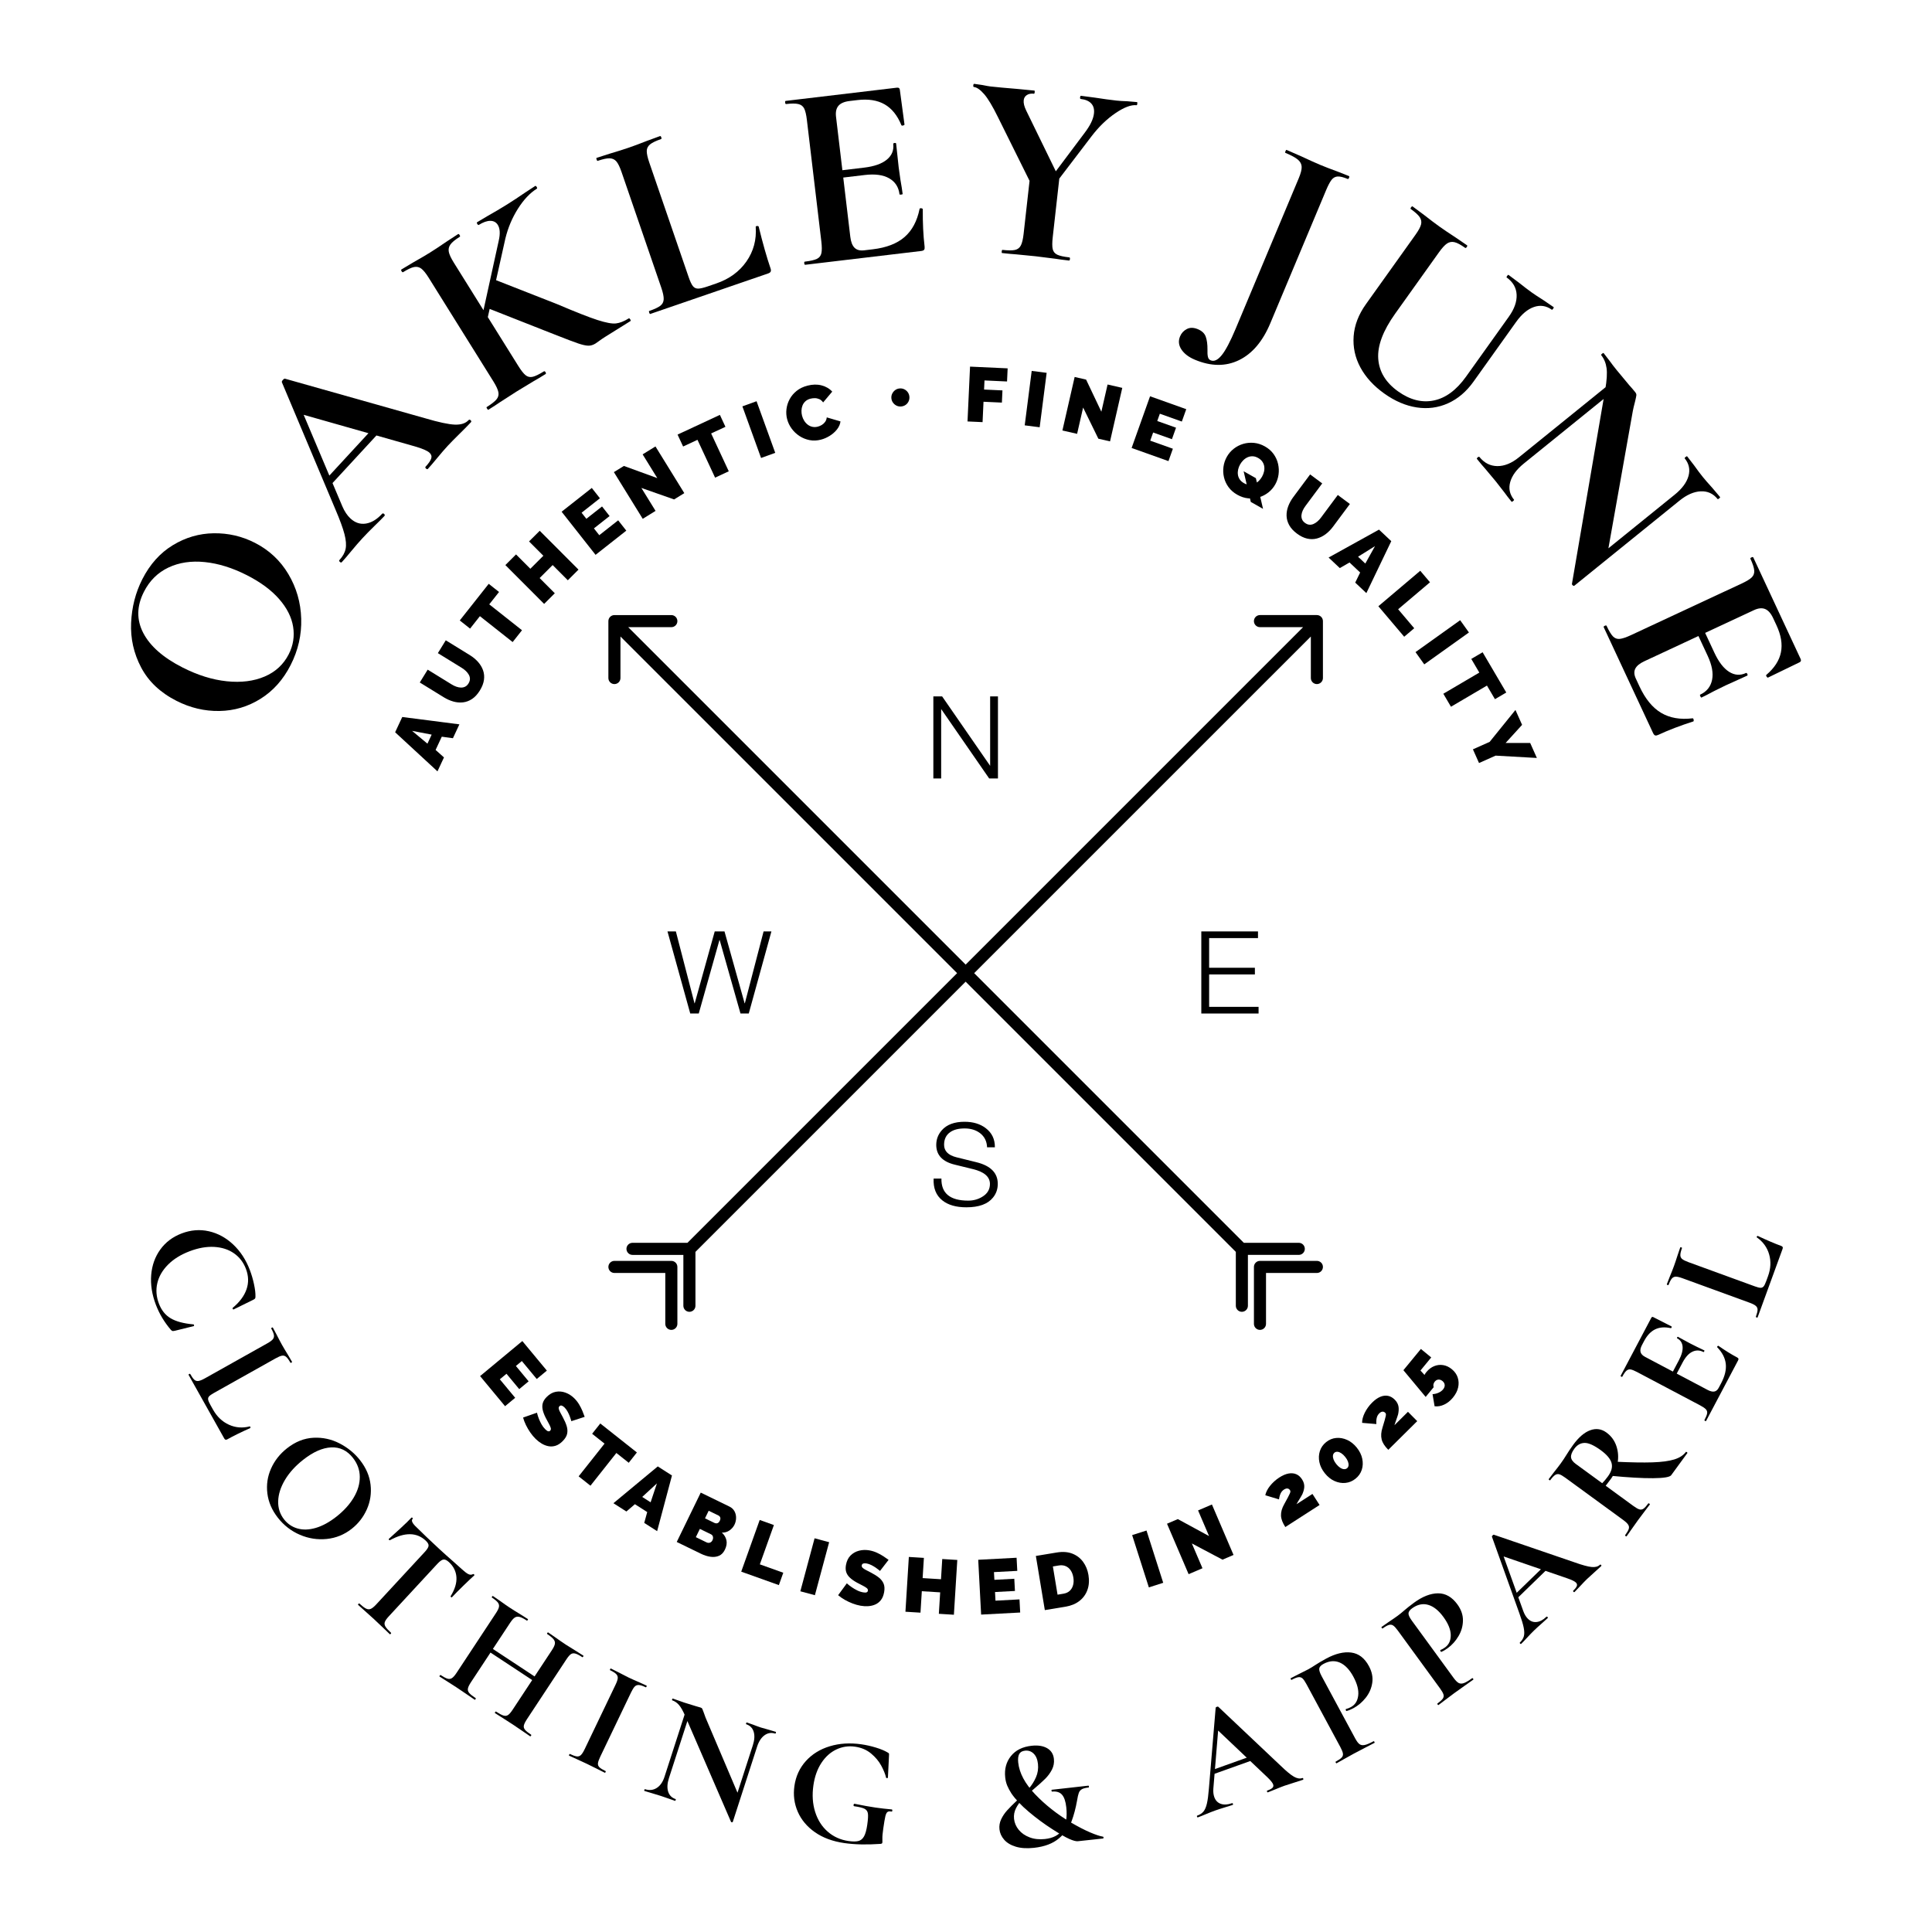 <svg viewBox="0 0 500 500" height="500px" width="500px" xmlns:xlink="http://www.w3.org/1999/xlink" xmlns="http://www.w3.org/2000/svg">
    <g id="e23bc292-5491-4ef1-b1d2-da50574cd50c" style="">
<g style=""><path transform="matrix(0.611 0 0 0.611 250.868 382.477)" fill="rgb(0, 0, 0)" d="M-192.374 -33.923L-196.658 -30.369L-207.237 -43.119L-189.346 -57.964L-178.955 -45.44L-183.239 -41.886L-189.553 -49.496L-192.073 -47.405L-186.678 -40.904L-190.66 -37.6L-196.054 -44.102L-198.876 -41.76Z"></path><path transform="matrix(0.611 0 0 0.611 250.868 382.477)" fill="rgb(0, 0, 0)" d="M-168.592 -24.021Q-168.592 -24.021 -168.76 -24.644Q-168.927 -25.268 -169.295 -26.203Q-169.662 -27.137 -170.203 -28.128Q-170.744 -29.119 -171.491 -29.853Q-172.075 -30.427 -172.633 -30.607Q-173.19 -30.788 -173.626 -30.344Q-174.039 -29.923 -173.918 -29.299Q-173.797 -28.675 -173.314 -27.788Q-172.832 -26.901 -172.172 -25.656Q-171.09 -23.675 -170.565 -21.966Q-170.041 -20.257 -170.363 -18.715Q-170.685 -17.172 -172.223 -15.607Q-173.692 -14.112 -175.227 -13.624Q-176.762 -13.136 -178.27 -13.424Q-179.778 -13.712 -181.163 -14.545Q-182.548 -15.377 -183.715 -16.525Q-184.906 -17.695 -185.962 -19.214Q-187.017 -20.733 -187.807 -22.358Q-188.597 -23.984 -189.027 -25.554L-183.141 -27.621Q-183.141 -27.621 -182.95 -26.881Q-182.758 -26.142 -182.331 -25.035Q-181.905 -23.927 -181.234 -22.717Q-180.564 -21.508 -179.606 -20.567Q-178.859 -19.832 -178.372 -19.744Q-177.885 -19.656 -177.564 -19.983Q-177.082 -20.473 -177.332 -21.247Q-177.582 -22.02 -178.17 -23.08Q-178.758 -24.14 -179.441 -25.454Q-180.407 -27.367 -180.733 -28.904Q-181.059 -30.441 -180.665 -31.729Q-180.271 -33.018 -179.078 -34.232Q-177.265 -36.077 -175.185 -36.466Q-173.104 -36.855 -171.06 -36.109Q-169.016 -35.362 -167.381 -33.756Q-166.167 -32.563 -165.321 -31.158Q-164.475 -29.753 -163.895 -28.357Q-163.316 -26.961 -162.936 -25.853Z"></path><path transform="matrix(0.611 0 0 0.611 250.868 382.477)" fill="rgb(0, 0, 0)" d="M-144.276 -6.406L-149.513 -10.552L-160.488 3.31L-165.494 -0.653L-154.518 -14.516L-159.781 -18.682L-156.326 -23.046L-140.82 -10.77Z"></path><path transform="matrix(0.611 0 0 0.611 250.868 382.477)" fill="rgb(0, 0, 0)" d="M-131.976 -4.859L-125.962 -1.015L-132.248 22.559L-137.71 19.067L-136.445 14.474L-141.659 11.141L-145.269 14.235L-150.76 10.726ZM-135.008 10.341L-132.337 2.333L-138.567 8.066Z"></path><path transform="matrix(0.611 0 0 0.611 250.868 382.477)" fill="rgb(0, 0, 0)" d="M-103.552 30.432Q-104.469 32.317 -106.058 33Q-107.646 33.684 -109.626 33.413Q-111.606 33.141 -113.667 32.138L-123.943 27.139L-113.773 6.234L-101.642 12.136Q-100.17 12.852 -99.475 14.155Q-98.78 15.458 -98.807 16.974Q-98.835 18.49 -99.479 19.815Q-100.181 21.258 -101.591 22.247Q-103.001 23.236 -104.832 23.183Q-103.293 24.587 -102.893 26.42Q-102.492 28.254 -103.552 30.432ZM-108.809 26.418Q-108.551 25.888 -108.549 25.398Q-108.547 24.907 -108.756 24.514Q-108.966 24.121 -109.407 23.906L-114.148 21.6L-115.852 25.104L-111.318 27.31Q-110.847 27.539 -110.364 27.519Q-109.881 27.499 -109.474 27.224Q-109.067 26.948 -108.809 26.418ZM-110.409 13.915L-111.97 17.125L-108.054 19.03Q-107.672 19.216 -107.254 19.255Q-106.836 19.295 -106.429 19.056Q-106.021 18.817 -105.706 18.169Q-105.42 17.581 -105.446 17.149Q-105.473 16.717 -105.703 16.405Q-105.934 16.092 -106.316 15.906Z"></path><path transform="matrix(0.611 0 0 0.611 250.868 382.477)" fill="rgb(0, 0, 0)" d="M-96.627 39.715L-88.802 17.824L-82.789 19.973L-88.741 36.622L-78.813 40.171L-80.686 45.413Z"></path><path transform="matrix(0.611 0 0 0.611 250.868 382.477)" fill="rgb(0, 0, 0)" d="M-71.589 48.033L-65.555 25.582L-59.388 27.24L-65.423 49.69Z"></path><path transform="matrix(0.611 0 0 0.611 250.868 382.477)" fill="rgb(0, 0, 0)" d="M-37.849 39.419Q-37.849 39.419 -38.339 38.999Q-38.829 38.578 -39.659 38.014Q-40.49 37.45 -41.496 36.937Q-42.502 36.424 -43.533 36.24Q-44.339 36.095 -44.901 36.261Q-45.463 36.427 -45.572 37.039Q-45.676 37.619 -45.224 38.066Q-44.771 38.513 -43.873 38.973Q-42.974 39.433 -41.727 40.089Q-39.715 41.114 -38.318 42.229Q-36.921 43.344 -36.317 44.799Q-35.712 46.254 -36.099 48.414Q-36.468 50.477 -37.46 51.746Q-38.452 53.015 -39.859 53.629Q-41.266 54.242 -42.88 54.335Q-44.493 54.429 -46.105 54.141Q-47.748 53.847 -49.477 53.188Q-51.205 52.53 -52.774 51.633Q-54.343 50.737 -55.585 49.683L-51.892 44.656Q-51.892 44.656 -51.316 45.158Q-50.741 45.661 -49.764 46.334Q-48.786 47.008 -47.55 47.629Q-46.314 48.249 -44.993 48.485Q-43.961 48.67 -43.509 48.468Q-43.057 48.266 -42.977 47.815Q-42.856 47.138 -43.498 46.641Q-44.141 46.143 -45.225 45.6Q-46.308 45.057 -47.614 44.357Q-49.491 43.323 -50.627 42.238Q-51.764 41.153 -52.165 39.867Q-52.567 38.581 -52.267 36.905Q-51.812 34.359 -50.313 32.864Q-48.815 31.369 -46.707 30.832Q-44.598 30.295 -42.342 30.698Q-40.666 30.998 -39.175 31.681Q-37.684 32.363 -36.418 33.189Q-35.152 34.014 -34.213 34.714Z"></path><path transform="matrix(0.611 0 0 0.611 250.868 382.477)" fill="rgb(0, 0, 0)" d="M-5.107 34.761L-6.548 57.964L-12.921 57.568L-12.357 48.483L-20.135 48L-20.699 57.085L-27.071 56.689L-25.63 33.486L-19.258 33.882L-19.79 42.444L-12.012 42.927L-11.48 34.365Z"></path><path transform="matrix(0.611 0 0 0.611 250.868 382.477)" fill="rgb(0, 0, 0)" d="M21.237 51.465L21.531 57.024L4.987 57.901L3.756 34.686L20.006 33.825L20.301 39.383L10.426 39.907L10.6 43.176L19.036 42.729L19.31 47.895L10.874 48.343L11.068 52.005Z"></path><path transform="matrix(0.611 0 0 0.611 250.868 382.477)" fill="rgb(0, 0, 0)" d="M31.969 56.001L28.17 33.066L36.989 31.605Q40.8 30.974 43.623 32.083Q46.445 33.192 48.184 35.575Q49.923 37.959 50.447 41.125Q51.025 44.614 50.015 47.436Q49.006 50.258 46.641 52.11Q44.276 53.962 40.787 54.54ZM44.051 42.184Q43.757 40.408 42.921 39.169Q42.085 37.93 40.799 37.379Q39.513 36.829 37.898 37.097L35.378 37.514L37.358 49.466L39.878 49.049Q41.525 48.776 42.544 47.811Q43.562 46.845 43.948 45.371Q44.335 43.896 44.051 42.184Z"></path><path transform="matrix(0.611 0 0 0.611 250.868 382.477)" fill="rgb(0, 0, 0)" d=""></path><path transform="matrix(0.611 0 0 0.611 250.868 382.477)" fill="rgb(0, 0, 0)" d="M76.031 46.378L68.953 24.234L75.034 22.29L82.113 44.434Z"></path><path transform="matrix(0.611 0 0 0.611 250.868 382.477)" fill="rgb(0, 0, 0)" d="M94.245 27.766L98.743 38.271L92.874 40.784L83.723 19.413L88.299 17.454L101.53 24.647L96.877 13.781L102.747 11.268L111.897 32.639L107.231 34.637Z"></path><path transform="matrix(0.611 0 0 0.611 250.868 382.477)" fill="rgb(0, 0, 0)" d=""></path><path transform="matrix(0.611 0 0 0.611 250.868 382.477)" fill="rgb(0, 0, 0)" d="M133.833 20.821Q132.947 19.445 132.493 18.257Q132.04 17.069 132.003 15.924Q131.967 14.779 132.308 13.585Q132.649 12.392 133.415 11.042Q134.388 9.286 134.949 8.223Q135.511 7.16 135.752 6.596Q135.992 6.032 135.983 5.746Q135.974 5.46 135.814 5.212Q135.513 4.744 135.12 4.588Q134.728 4.432 134.272 4.511Q133.817 4.59 133.294 4.927Q132.853 5.211 132.498 5.596Q132.142 5.981 131.889 6.494Q131.635 7.008 131.448 7.655Q131.261 8.301 131.157 9.108L125.354 7.354Q125.532 6.421 126.034 5.417Q126.536 4.412 127.319 3.421Q128.102 2.429 129.106 1.51Q130.111 0.59 131.294 -0.172Q133.386 -1.52 135.199 -1.85Q137.012 -2.18 138.464 -1.558Q139.917 -0.936 140.927 0.633Q141.477 1.487 141.691 2.303Q141.905 3.119 141.857 3.891Q141.808 4.662 141.583 5.43Q141.357 6.199 141.027 6.956Q140.756 7.443 140.453 7.969Q140.149 8.496 139.823 9.017Q139.497 9.539 139.18 10.074Q138.863 10.61 138.554 11.159L145.326 6.797L148.34 11.477Z"></path><path transform="matrix(0.611 0 0 0.611 250.868 382.477)" fill="rgb(0, 0, 0)" d="M164.103 -12.82Q165.909 -10.574 166.421 -8.108Q166.933 -5.642 166.216 -3.427Q165.499 -1.212 163.558 0.349Q161.644 1.888 159.313 2.124Q156.981 2.36 154.683 1.33Q152.384 0.3 150.579 -1.946Q148.773 -4.191 148.261 -6.657Q147.749 -9.123 148.469 -11.362Q149.19 -13.601 151.116 -15.15Q153.043 -16.699 155.372 -16.912Q157.7 -17.125 159.999 -16.095Q162.298 -15.065 164.103 -12.82ZM159.204 -8.88Q158.403 -9.876 157.569 -10.428Q156.734 -10.98 155.977 -11.06Q155.22 -11.139 154.662 -10.691Q154.112 -10.249 154.014 -9.482Q153.917 -8.715 154.272 -7.777Q154.627 -6.839 155.427 -5.844Q156.227 -4.849 157.065 -4.304Q157.902 -3.759 158.664 -3.699Q159.426 -3.64 159.988 -4.091Q160.523 -4.522 160.616 -5.269Q160.709 -6.015 160.352 -6.955Q159.996 -7.895 159.204 -8.88Z"></path><path transform="matrix(0.611 0 0 0.611 250.868 382.477)" fill="rgb(0, 0, 0)" d="M177.445 -11.894Q176.293 -13.057 175.603 -14.125Q174.913 -15.193 174.64 -16.306Q174.367 -17.418 174.454 -18.657Q174.541 -19.895 175.01 -21.375Q175.598 -23.294 175.927 -24.45Q176.257 -25.606 176.375 -26.207Q176.494 -26.809 176.425 -27.087Q176.357 -27.365 176.15 -27.574Q175.758 -27.97 175.342 -28.041Q174.925 -28.112 174.496 -27.941Q174.067 -27.769 173.625 -27.331Q173.253 -26.962 172.985 -26.512Q172.716 -26.062 172.575 -25.507Q172.433 -24.952 172.384 -24.281Q172.335 -23.609 172.401 -22.799L166.36 -23.312Q166.341 -24.262 166.624 -25.349Q166.907 -26.435 167.467 -27.567Q168.028 -28.699 168.82 -29.807Q169.613 -30.915 170.613 -31.906Q172.38 -33.658 174.085 -34.356Q175.79 -35.055 177.34 -34.747Q178.89 -34.439 180.204 -33.113Q180.918 -32.392 181.297 -31.638Q181.675 -30.883 181.788 -30.119Q181.9 -29.354 181.838 -28.556Q181.777 -27.757 181.611 -26.948Q181.447 -26.416 181.259 -25.838Q181.071 -25.26 180.86 -24.682Q180.649 -24.104 180.45 -23.515Q180.25 -22.925 180.062 -22.324L185.783 -27.994L189.702 -24.04Z"></path><path transform="matrix(0.611 0 0 0.611 250.868 382.477)" fill="rgb(0, 0, 0)" d="M204.824 -33.999Q203.201 -32.027 201.155 -31.06Q199.109 -30.093 197.061 -30.336L196.191 -35.462Q197.578 -35.551 198.759 -36.084Q199.94 -36.618 200.647 -37.477Q201.167 -38.11 201.304 -38.739Q201.44 -39.369 201.208 -39.963Q200.976 -40.557 200.419 -41.014Q199.863 -41.472 199.269 -41.6Q198.675 -41.729 198.125 -41.524Q197.575 -41.319 197.138 -40.788Q196.701 -40.257 196.577 -39.617Q196.454 -38.977 196.671 -38.417L193.28 -34.295L183.851 -45.614L191.257 -54.616L195.632 -51.017L191.076 -45.479L192.794 -43.599Q192.794 -43.599 192.96 -43.929Q193.125 -44.26 193.624 -44.866Q195.06 -46.611 196.919 -47.35Q198.778 -48.089 200.717 -47.766Q202.655 -47.443 204.375 -46.028Q206.195 -44.53 206.858 -42.501Q207.521 -40.472 207.025 -38.272Q206.53 -36.072 204.824 -33.999Z"></path></g></g>
<g id="337a9b3a-c8f1-46d8-bba1-5ff91839cadf" style="">
<g style=""><path transform="matrix(0.611 0 0 0.611 250.001 147.254)" fill="rgb(0, 0, 0)" d="M-241.799 69.159L-238.784 62.69L-214.586 65.805L-217.325 71.681L-222.045 71.034L-224.66 76.643L-221.116 79.813L-223.869 85.718ZM-226.332 70.156L-234.623 68.567L-228.117 73.984Z"></path><path transform="matrix(0.611 0 0 0.611 250.001 147.254)" fill="rgb(0, 0, 0)" d="M-205.907 51.452Q-207.367 53.822 -209.195 55.041Q-211.024 56.261 -213.051 56.492Q-215.078 56.724 -217.158 56.135Q-219.237 55.546 -221.188 54.343L-231.363 48.073L-228.013 42.638L-217.839 48.907Q-216.863 49.509 -215.851 49.863Q-214.838 50.218 -213.884 50.229Q-212.929 50.24 -212.121 49.834Q-211.314 49.428 -210.729 48.481Q-210.128 47.505 -210.12 46.587Q-210.112 45.669 -210.574 44.827Q-211.036 43.984 -211.807 43.24Q-212.579 42.495 -213.527 41.911L-223.702 35.641L-220.352 30.205L-210.177 36.475Q-208.115 37.746 -206.665 39.389Q-205.216 41.032 -204.548 42.944Q-203.88 44.855 -204.181 46.997Q-204.481 49.139 -205.907 51.452Z"></path><path transform="matrix(0.611 0 0 0.611 250.001 147.254)" fill="rgb(0, 0, 0)" d="M-197.792 9.738L-201.935 14.977L-188.066 25.944L-192.026 30.952L-205.895 19.986L-210.059 25.251L-214.425 21.798L-202.159 6.285Z"></path><path transform="matrix(0.611 0 0 0.611 250.001 147.254)" fill="rgb(0, 0, 0)" d="M-180.559 -16.187L-164.135 0.266L-168.654 4.777L-175.085 -1.665L-180.6 3.84L-174.169 10.282L-178.688 14.793L-195.112 -1.66L-190.593 -6.171L-184.533 -0.099L-179.017 -5.605L-185.078 -11.676Z"></path><path transform="matrix(0.611 0 0 0.611 250.001 147.254)" fill="rgb(0, 0, 0)" d="M-147.332 -20.614L-143.889 -16.241L-156.906 -5.992L-171.287 -24.257L-158.502 -34.324L-155.058 -29.951L-162.827 -23.833L-160.802 -21.261L-154.165 -26.487L-150.964 -22.422L-157.601 -17.196L-155.333 -14.315Z"></path><path transform="matrix(0.611 0 0 0.611 250.001 147.254)" fill="rgb(0, 0, 0)" d="M-137.499 -34.329L-131.493 -24.607L-136.926 -21.252L-149.142 -41.031L-144.908 -43.646L-130.757 -38.494L-136.969 -48.55L-131.537 -51.905L-119.32 -32.127L-123.638 -29.459Z"></path><path transform="matrix(0.611 0 0 0.611 250.001 147.254)" fill="rgb(0, 0, 0)" d="M-101.895 -60.227L-107.95 -57.407L-100.486 -41.378L-106.274 -38.683L-113.738 -54.712L-119.823 -51.878L-122.173 -56.924L-104.244 -65.273Z"></path><path transform="matrix(0.611 0 0 0.611 250.001 147.254)" fill="rgb(0, 0, 0)" d="M-86.806 -47.024L-94.716 -68.885L-88.712 -71.057L-80.802 -49.197Z"></path><path transform="matrix(0.611 0 0 0.611 250.001 147.254)" fill="rgb(0, 0, 0)" d="M-75.773 -63.489Q-76.306 -65.549 -76.042 -67.731Q-75.778 -69.913 -74.707 -71.915Q-73.635 -73.918 -71.745 -75.438Q-69.856 -76.959 -67.161 -77.656Q-63.928 -78.492 -61.17 -77.768Q-58.413 -77.044 -56.666 -75.129L-60.519 -70.547Q-61.219 -71.55 -62.151 -71.951Q-63.084 -72.352 -64.048 -72.356Q-65.013 -72.36 -65.869 -72.139Q-67.201 -71.794 -68.032 -71.021Q-68.864 -70.248 -69.26 -69.232Q-69.657 -68.216 -69.688 -67.092Q-69.718 -65.968 -69.447 -64.922Q-69.144 -63.749 -68.516 -62.762Q-67.889 -61.774 -67.006 -61.107Q-66.123 -60.439 -65.033 -60.213Q-63.943 -59.988 -62.738 -60.3Q-61.883 -60.521 -61.065 -61.02Q-60.247 -61.519 -59.674 -62.31Q-59.1 -63.101 -58.982 -64.214L-53.163 -62.507Q-53.402 -60.686 -54.652 -59.111Q-55.902 -57.537 -57.707 -56.41Q-59.513 -55.283 -61.446 -54.783Q-63.951 -54.135 -66.285 -54.596Q-68.62 -55.058 -70.556 -56.332Q-72.492 -57.607 -73.854 -59.47Q-75.215 -61.333 -75.773 -63.489Z"></path><path transform="matrix(0.611 0 0 0.611 250.001 147.254)" fill="rgb(0, 0, 0)" d=""></path><path transform="matrix(0.611 0 0 0.611 250.001 147.254)" fill="rgb(0, 0, 0)" d="M-23.982 -73.041Q-23.876 -71.998 -24.291 -71.067Q-24.707 -70.137 -25.518 -69.544Q-26.329 -68.951 -27.413 -68.841Q-28.448 -68.736 -29.359 -69.158Q-30.27 -69.581 -30.884 -70.402Q-31.498 -71.223 -31.604 -72.265Q-31.71 -73.304 -31.277 -74.222Q-30.844 -75.14 -30.033 -75.749Q-29.223 -76.358 -28.188 -76.464Q-27.104 -76.574 -26.189 -76.14Q-25.273 -75.707 -24.68 -74.893Q-24.087 -74.079 -23.982 -73.041Z"></path><path transform="matrix(0.611 0 0 0.611 250.001 147.254)" fill="rgb(0, 0, 0)" d=""></path><path transform="matrix(0.611 0 0 0.611 250.001 147.254)" fill="rgb(0, 0, 0)" d="M0.639 -62.495L1.71 -85.718L17.639 -84.984L17.382 -79.423L7.831 -79.864L7.653 -76.004L15.438 -75.645L15.2 -70.477L7.415 -70.836L7.017 -62.201Z"></path><path transform="matrix(0.611 0 0 0.611 250.001 147.254)" fill="rgb(0, 0, 0)" d="M24.867 -60.843L27.827 -83.901L34.16 -83.088L31.2 -60.03Z"></path><path transform="matrix(0.611 0 0 0.611 250.001 147.254)" fill="rgb(0, 0, 0)" d="M49.607 -68.383L47.059 -57.243L40.835 -58.667L46.018 -81.329L50.87 -80.22L57.331 -66.616L59.967 -78.139L66.191 -76.715L61.007 -54.053L56.06 -55.185Z"></path><path transform="matrix(0.611 0 0 0.611 250.001 147.254)" fill="rgb(0, 0, 0)" d="M87.625 -50.937L85.755 -45.694L70.15 -51.261L77.96 -73.157L93.288 -67.69L91.418 -62.447L82.104 -65.769L81.004 -62.685L88.961 -59.847L87.222 -54.974L79.266 -57.812L78.034 -54.358Z"></path><path transform="matrix(0.611 0 0 0.611 250.001 147.254)" fill="rgb(0, 0, 0)" d=""></path><path transform="matrix(0.611 0 0 0.611 250.001 147.254)" fill="rgb(0, 0, 0)" d="M114.901 -31.451Q112.592 -32.756 111.194 -34.674Q109.796 -36.593 109.272 -38.826Q108.748 -41.059 109.06 -43.309Q109.372 -45.558 110.484 -47.525Q111.627 -49.549 113.436 -50.953Q115.245 -52.356 117.433 -53Q119.621 -53.644 121.992 -53.414Q124.363 -53.183 126.615 -51.911Q128.924 -50.606 130.306 -48.659Q131.688 -46.712 132.19 -44.472Q132.692 -42.233 132.379 -39.983Q132.067 -37.734 130.972 -35.796Q129.844 -33.8 128.058 -32.403Q126.271 -31.005 124.075 -30.347Q121.879 -29.689 119.53 -29.926Q117.182 -30.162 114.901 -31.451ZM117.745 -36.35Q118.943 -35.674 120.084 -35.63Q121.226 -35.587 122.216 -36.042Q123.207 -36.498 124.018 -37.3Q124.828 -38.102 125.392 -39.099Q125.972 -40.126 126.227 -41.242Q126.481 -42.358 126.33 -43.421Q126.179 -44.484 125.545 -45.426Q124.911 -46.367 123.742 -47.027Q122.545 -47.704 121.418 -47.739Q120.291 -47.775 119.285 -47.327Q118.28 -46.88 117.47 -46.078Q116.659 -45.276 116.095 -44.278Q115.516 -43.252 115.269 -42.15Q115.022 -41.048 115.166 -39.971Q115.309 -38.893 115.928 -37.96Q116.548 -37.027 117.745 -36.35ZM117.592 -41.402L122.78 -38.47L125.814 -25.472L120.626 -28.404Z"></path><path transform="matrix(0.611 0 0 0.611 250.001 147.254)" fill="rgb(0, 0, 0)" d="M140.18 -14.99Q137.947 -16.651 136.891 -18.578Q135.835 -20.506 135.78 -22.545Q135.726 -24.585 136.494 -26.605Q137.261 -28.625 138.629 -30.465L145.76 -40.056L150.883 -36.246L143.753 -26.655Q143.069 -25.735 142.628 -24.758Q142.186 -23.78 142.092 -22.83Q141.998 -21.88 142.332 -21.04Q142.666 -20.2 143.56 -19.536Q144.479 -18.852 145.393 -18.764Q146.307 -18.676 147.186 -19.063Q148.066 -19.45 148.875 -20.154Q149.684 -20.858 150.348 -21.752L157.479 -31.342L162.603 -27.533L155.472 -17.942Q154.026 -15.998 152.264 -14.697Q150.501 -13.396 148.538 -12.897Q146.576 -12.397 144.468 -12.883Q142.361 -13.369 140.18 -14.99Z"></path><path transform="matrix(0.611 0 0 0.611 250.001 147.254)" fill="rgb(0, 0, 0)" d="M174.931 -16.679L180.128 -11.786L169.577 10.212L164.857 5.767L166.952 1.489L162.447 -2.754L158.326 -0.383L153.582 -4.85ZM169.132 -2.306L173.242 -9.68L166.057 -5.202Z"></path><path transform="matrix(0.611 0 0 0.611 250.001 147.254)" fill="rgb(0, 0, 0)" d="M174.662 15.779L192.403 0.755L196.53 5.628L183.037 17.054L189.85 25.1L185.602 28.697Z"></path><path transform="matrix(0.611 0 0 0.611 250.001 147.254)" fill="rgb(0, 0, 0)" d="M190.393 35.206L209.311 21.695L213.022 26.891L194.104 40.402Z"></path><path transform="matrix(0.611 0 0 0.611 250.001 147.254)" fill="rgb(0, 0, 0)" d="M224.044 55.142L220.658 49.384L205.417 58.346L202.18 52.842L217.422 43.88L214.02 38.094L218.818 35.272L228.842 52.32Z"></path><path transform="matrix(0.611 0 0 0.611 250.001 147.254)" fill="rgb(0, 0, 0)" d="M235.541 66.018L228.565 73.685L238.971 73.703L241.799 80.042L224.327 79.054L217.301 82.189L214.712 76.389L221.799 73.226L232.726 59.709Z"></path><path transform="matrix(0.611 0 0 0.611 250.001 147.254)" fill="rgb(0, 0, 0)" d=""></path></g></g>
<g id="2a3cd38d-4790-48a5-96f7-2db5d0d10464" style="">
<g style=""><path transform="matrix(0.611 0 0 0.611 250.234 398.337)" fill="rgb(0, 0, 0)" d="M-303.722 -114.006Q-302.628 -111.129 -301.957 -107.986Q-301.287 -104.843 -301.346 -102.788Q-301.32 -102.168 -301.537 -101.91Q-301.754 -101.652 -302.404 -101.335L-310.609 -97.302Q-310.793 -97.232 -310.971 -97.515Q-311.148 -97.798 -310.95 -98.013Q-306.583 -101.637 -305.132 -105.832Q-303.68 -110.028 -305.38 -114.496Q-306.964 -118.658 -310.443 -121.083Q-313.923 -123.507 -318.796 -123.791Q-323.668 -124.074 -329.238 -121.955Q-334.868 -119.812 -338.389 -116.266Q-341.909 -112.719 -342.912 -108.449Q-343.915 -104.179 -342.238 -99.772Q-340.631 -95.549 -337.241 -93.546Q-333.852 -91.542 -327.61 -90.974Q-327.403 -90.983 -327.348 -90.654Q-327.293 -90.324 -327.476 -90.254L-335.415 -88.285Q-336.196 -88.128 -336.457 -88.169Q-336.718 -88.21 -337.172 -88.667Q-341.334 -93.53 -343.523 -99.283Q-346.015 -105.832 -345.504 -111.947Q-344.993 -118.062 -341.643 -122.7Q-338.292 -127.338 -332.6 -129.504Q-326.786 -131.716 -321.073 -130.421Q-315.36 -129.126 -310.775 -124.81Q-306.19 -120.494 -303.722 -114.006Z"></path><path transform="matrix(0.611 0 0 0.611 250.234 398.337)" fill="rgb(0, 0, 0)" d="M-318.982 -61.908Q-320.467 -61.075 -320.996 -60.478Q-321.525 -59.882 -321.385 -59.097Q-321.245 -58.312 -320.412 -56.827L-319.323 -54.885Q-316.825 -50.429 -312.629 -48.503Q-308.433 -46.576 -303.769 -47.765Q-303.654 -47.829 -303.526 -47.601Q-303.462 -47.487 -303.468 -47.296Q-303.473 -47.105 -303.531 -47.073Q-309.473 -44.416 -313.243 -42.302Q-313.7 -42.046 -314.012 -42.134Q-314.324 -42.221 -314.58 -42.678L-329.699 -69.638Q-329.763 -69.752 -329.42 -69.944Q-329.078 -70.137 -329.014 -70.022Q-327.989 -68.195 -327.239 -67.527Q-326.489 -66.858 -325.484 -67.009Q-324.48 -67.159 -322.766 -68.12L-296.321 -82.95Q-294.607 -83.911 -293.984 -84.674Q-293.36 -85.436 -293.526 -86.469Q-293.693 -87.502 -294.686 -89.273Q-294.75 -89.387 -294.407 -89.579Q-294.064 -89.772 -294 -89.657L-292.424 -86.712Q-291.065 -84.021 -290.104 -82.307Q-289.143 -80.594 -287.555 -78.03L-285.864 -75.149Q-285.768 -74.978 -286.111 -74.786Q-286.454 -74.594 -286.55 -74.765Q-287.543 -76.536 -288.337 -77.216Q-289.132 -77.897 -290.12 -77.718Q-291.109 -77.539 -292.822 -76.578L-318.982 -61.908Z"></path><path transform="matrix(0.611 0 0 0.611 250.234 398.337)" fill="rgb(0, 0, 0)" d="M-291.848 -9.072Q-295.607 -13.863 -296.297 -19.357Q-296.986 -24.851 -294.745 -29.897Q-292.503 -34.944 -287.97 -38.501Q-282.663 -42.665 -276.774 -42.957Q-270.885 -43.249 -265.685 -40.546Q-260.484 -37.843 -257.048 -33.463Q-253.207 -28.569 -252.589 -23.061Q-251.972 -17.552 -254.176 -12.618Q-256.381 -7.683 -260.606 -4.369Q-265.294 -0.69 -271.15 -0.091Q-277.006 0.509 -282.527 -1.86Q-288.048 -4.229 -291.848 -9.072ZM-289.226 -8.382Q-286.962 -5.497 -283.489 -4.518Q-280.015 -3.539 -275.785 -4.778Q-271.554 -6.016 -267.072 -9.533Q-262.332 -13.252 -259.729 -17.626Q-257.125 -21.999 -257.155 -26.387Q-257.186 -30.775 -260.056 -34.433Q-263.734 -39.121 -269.244 -38.877Q-274.754 -38.632 -281.091 -33.66Q-286.089 -29.739 -288.837 -25.126Q-291.586 -20.514 -291.72 -16.123Q-291.853 -11.731 -289.226 -8.382Z"></path><path transform="matrix(0.611 0 0 0.611 250.234 398.337)" fill="rgb(0, 0, 0)" d="M-229.265 0.582Q-234.986 -4.71 -244.379 0.429Q-244.56 0.529 -244.778 0.283Q-244.996 0.036 -244.863 -0.108Q-242.892 -1.853 -239.828 -4.683Q-236.764 -7.514 -235.341 -9.052Q-235.118 -9.292 -234.854 -9.048Q-234.589 -8.803 -234.812 -8.563Q-235.79 -7.505 -233.05 -4.971Q-229.049 -1.002 -223.521 4.112Q-220.684 6.735 -217.423 9.574L-214.109 12.55Q-212.282 14.24 -211.219 14.778Q-210.155 15.315 -209.248 14.817Q-209.022 14.669 -208.757 14.913Q-208.493 15.158 -208.671 15.35Q-210.149 16.659 -213.252 19.676Q-216.356 22.693 -218.134 24.616Q-218.268 24.761 -218.508 24.538Q-218.748 24.316 -218.663 24.127Q-215.96 19.759 -216.219 16.085Q-216.478 12.411 -219.362 9.742Q-220.757 8.453 -221.769 8.631Q-222.782 8.81 -224.338 10.492L-244.838 32.654Q-246.216 34.144 -246.551 35.084Q-246.885 36.024 -246.29 37.02Q-245.695 38.017 -243.916 39.662Q-243.772 39.795 -244.039 40.084Q-244.306 40.372 -244.45 40.239Q-246.18 38.638 -247.145 37.656L-251.091 33.917L-255.029 30.363Q-256.083 29.477 -257.862 27.832Q-258.006 27.699 -257.74 27.41Q-257.473 27.122 -257.329 27.255Q-255.598 28.856 -254.534 29.394Q-253.471 29.932 -252.513 29.524Q-251.556 29.116 -250.222 27.674L-229.633 5.416Q-228.121 3.781 -228.02 2.804Q-227.919 1.827 -229.265 0.582Z"></path><path transform="matrix(0.611 0 0 0.611 250.234 398.337)" fill="rgb(0, 0, 0)" d="M-175.801 47.042Q-174.72 45.401 -174.525 44.392Q-174.331 43.383 -175.044 42.443Q-175.757 41.502 -177.78 40.168Q-177.944 40.06 -177.728 39.732Q-177.511 39.404 -177.347 39.512L-174.704 41.333Q-172.043 43.244 -169.856 44.686Q-168.38 45.66 -165.574 47.352L-162.476 49.316Q-162.312 49.425 -162.528 49.753Q-162.745 50.081 -162.909 49.972Q-164.768 48.747 -165.868 48.453Q-166.968 48.159 -167.774 48.726Q-168.579 49.293 -169.66 50.933L-186.35 76.247Q-187.431 77.887 -187.653 78.878Q-187.875 79.869 -187.18 80.719Q-186.486 81.569 -184.572 82.831Q-184.408 82.939 -184.625 83.267Q-184.841 83.595 -185.005 83.487Q-186.918 82.225 -188.031 81.414L-192.204 78.584L-197.161 75.394Q-198.181 74.8 -199.876 73.683Q-200.04 73.574 -199.824 73.246Q-199.607 72.918 -199.443 73.027Q-197.421 74.36 -196.311 74.7Q-195.201 75.039 -194.368 74.49Q-193.536 73.941 -192.418 72.246L-175.801 47.042ZM-204.004 44.371L-180.33 59.979L-181.34 61.509L-205.013 45.902ZM-199.457 31.288Q-198.376 29.648 -198.199 28.666Q-198.023 27.685 -198.672 26.825Q-199.321 25.966 -201.18 24.74Q-201.344 24.632 -201.128 24.304Q-200.911 23.976 -200.747 24.084L-197.831 26.085Q-195.388 27.853 -193.857 28.862Q-191.78 30.232 -188.974 31.925L-185.931 33.853Q-185.822 33.925 -186.038 34.253Q-186.254 34.581 -186.364 34.509Q-188.332 33.211 -189.478 32.926Q-190.623 32.642 -191.501 33.2Q-192.379 33.759 -193.461 35.399L-210.078 60.603Q-211.159 62.243 -211.354 63.252Q-211.548 64.261 -210.799 65.148Q-210.05 66.034 -208.027 67.367Q-207.918 67.439 -208.134 67.767Q-208.35 68.096 -208.46 68.023Q-210.373 66.762 -211.485 65.95L-216.206 62.76L-220.342 60.111Q-221.472 59.445 -223.385 58.183Q-223.495 58.111 -223.278 57.783Q-223.062 57.455 -222.953 57.527Q-221.039 58.788 -219.984 59.092Q-218.929 59.395 -218.079 58.819Q-217.228 58.242 -216.147 56.602L-199.457 31.288Z"></path><path transform="matrix(0.611 0 0 0.611 250.234 398.337)" fill="rgb(0, 0, 0)" d="M-155.298 92.133Q-156.175 93.964 -156.276 94.932Q-156.377 95.9 -155.662 96.606Q-154.947 97.312 -153.057 98.217Q-152.88 98.302 -153.05 98.656Q-153.22 99.011 -153.397 98.926Q-155.346 97.992 -156.439 97.395L-160.899 95.185L-165.298 93.15Q-166.507 92.643 -168.515 91.681Q-168.633 91.625 -168.464 91.27Q-168.294 90.916 -168.176 90.973Q-166.286 91.878 -165.258 92.007Q-164.231 92.137 -163.496 91.436Q-162.761 90.735 -161.912 88.964L-148.81 61.621Q-147.961 59.849 -147.889 58.866Q-147.818 57.884 -148.548 57.135Q-149.278 56.385 -151.168 55.48Q-151.286 55.423 -151.116 55.069Q-150.947 54.715 -150.828 54.771L-147.668 56.358Q-145.008 57.778 -143.354 58.571Q-141.523 59.448 -138.75 60.632L-135.71 62.016Q-135.533 62.101 -135.703 62.455Q-135.872 62.809 -136.05 62.724Q-137.88 61.847 -138.936 61.777Q-139.992 61.707 -140.697 62.422Q-141.403 63.136 -142.252 64.908L-155.298 92.133Z"></path><path transform="matrix(0.611 0 0 0.611 250.234 398.337)" fill="rgb(0, 0, 0)" d="M-118.526 71.049L-116.697 71.778L-126.22 101.253Q-127.287 104.555 -126.54 106.93Q-125.793 109.305 -123.363 110.09Q-123.239 110.13 -123.359 110.504Q-123.48 110.878 -123.605 110.838Q-125.35 110.274 -126.264 109.91L-129.609 108.76L-133.493 107.574Q-134.572 107.294 -136.566 106.65Q-136.753 106.59 -136.632 106.216Q-136.512 105.842 -136.325 105.902Q-133.583 106.788 -131.37 105.37Q-129.156 103.951 -128.089 100.649ZM-99.168 119.765Q-99.228 119.952 -99.529 119.924Q-99.829 119.896 -99.914 119.731L-119.34 74.847Q-120.716 71.649 -121.972 70.211Q-123.228 68.773 -124.848 68.25Q-124.972 68.21 -124.852 67.836Q-124.731 67.462 -124.606 67.502L-122.009 68.41Q-121.219 68.734 -119.661 69.237L-114.905 70.705Q-114.013 70.925 -112.766 71.327Q-112.268 71.489 -112.099 71.818Q-111.93 72.148 -111.569 73.16Q-110.973 74.935 -110.698 75.574L-96.344 109.322L-99.168 119.765ZM-99.168 119.765L-100.371 117.312L-90.667 87.276Q-89.58 83.911 -90.326 81.537Q-91.073 79.162 -93.503 78.377Q-93.628 78.337 -93.507 77.963Q-93.386 77.589 -93.262 77.629L-90.602 78.557Q-88.649 79.326 -87.278 79.769Q-86.031 80.172 -83.748 80.772L-80.924 81.616Q-80.799 81.656 -80.92 82.03Q-81.041 82.404 -81.165 82.363Q-83.658 81.558 -85.725 83.058Q-87.793 84.558 -88.86 87.86Z"></path><path transform="matrix(0.611 0 0 0.611 250.234 398.337)" fill="rgb(0, 0, 0)" d="M-51.92 128.723Q-59.31 127.663 -64.36 124.127Q-69.41 120.591 -71.648 115.44Q-73.886 110.29 -73.059 104.52Q-72.175 98.362 -68.205 93.97Q-64.234 89.578 -58.079 87.715Q-51.923 85.853 -44.728 86.885Q-41.617 87.331 -38.575 88.264Q-35.533 89.196 -33.765 90.244Q-33.089 90.605 -33.015 90.781Q-32.941 90.957 -33.006 91.874L-33.456 101.005Q-33.484 101.2 -33.85 101.214Q-34.216 101.227 -34.243 100.959Q-34.779 98.699 -36.296 95.901Q-37.814 93.103 -40.591 90.786Q-43.368 88.469 -47.387 87.893Q-51.535 87.298 -55.296 89.074Q-59.057 90.85 -61.639 94.78Q-64.22 98.71 -65.02 104.284Q-65.894 110.378 -64.281 115.505Q-62.668 120.632 -58.965 123.875Q-55.263 127.119 -50.142 127.853Q-47.484 128.234 -45.974 127.856Q-44.464 127.477 -43.574 125.884Q-42.684 124.292 -42.21 120.986Q-41.727 117.615 -41.925 116.231Q-42.123 114.846 -43.322 114.211Q-44.521 113.576 -47.697 113.12Q-48.086 113.064 -48.012 112.546Q-47.984 112.351 -47.864 112.203Q-47.743 112.055 -47.613 112.074Q-42.15 113.188 -38.714 113.681Q-35.408 114.155 -31.815 114.472Q-31.556 114.509 -31.589 114.968Q-31.621 115.426 -31.945 115.38Q-33.103 115.147 -33.659 115.564Q-34.215 115.98 -34.558 117.453Q-34.902 118.925 -35.432 122.62Q-35.85 125.537 -35.8 126.801Q-35.75 128.065 -35.796 128.389Q-35.852 128.778 -36 128.889Q-36.149 129 -36.621 129.065Q-45.243 129.68 -51.92 128.723Z"></path><path transform="matrix(0.611 0 0 0.611 250.234 398.337)" fill="rgb(0, 0, 0)" d=""></path><path transform="matrix(0.611 0 0 0.611 250.234 398.337)" fill="rgb(0, 0, 0)" d="M30.096 95.184Q29.786 92.319 28.275 90.836Q26.765 89.352 24.616 89.584Q22.793 89.781 22.139 91.038Q21.484 92.294 21.737 94.638Q22.455 101.279 28.846 107.998Q35.237 114.718 43.9 119.907Q48.542 122.632 52.099 124.158Q55.656 125.684 57.601 126Q57.868 126.037 57.874 126.399Q57.88 126.761 57.685 126.782L47.007 127.936Q45.836 128.063 43.38 126.978Q40.924 125.893 36.11 122.791Q31.014 119.521 26.231 115.493Q21.449 111.466 18.871 107.726Q17.762 106.002 17.098 104.427Q16.434 102.852 16.223 100.899Q15.653 95.625 18.64 91.877Q21.627 88.129 27.421 87.503Q31.458 87.066 33.988 88.538Q36.518 90.01 36.849 93.07Q37.11 95.479 36.022 97.606Q34.935 99.732 33.15 101.506Q31.366 103.28 28.408 105.773Q25.327 108.346 23.633 110.044Q21.94 111.742 20.823 113.904Q19.707 116.067 19.967 118.476Q20.242 121.015 21.949 123.103Q23.657 125.191 26.543 126.295Q29.429 127.399 33.075 127.005Q43.427 125.886 42.096 113.581Q41.688 109.805 40.265 108.213Q38.841 106.621 36.042 106.924Q35.911 106.938 35.837 106.551Q35.762 106.164 35.957 106.143L51.445 104.403Q51.641 104.381 51.683 104.772Q51.725 105.163 51.53 105.184Q49.577 105.395 48.678 105.92Q47.78 106.445 47.397 107.475Q47.015 108.504 46.661 110.716Q45.8 115.552 44.346 119.463Q42.892 123.375 39.035 126.69Q35.177 130.005 28.406 130.737Q23.914 131.223 20.713 130.252Q17.512 129.28 15.783 127.294Q14.053 125.307 13.792 122.898Q13.553 120.684 14.517 118.637Q15.482 116.59 17.071 114.837Q18.66 113.084 21.35 110.554Q24.403 107.721 26.25 105.611Q28.097 103.501 29.258 100.84Q30.419 98.179 30.096 95.184Z"></path><path transform="matrix(0.611 0 0 0.611 250.234 398.337)" fill="rgb(0, 0, 0)" d=""></path><path transform="matrix(0.611 0 0 0.611 250.234 398.337)" fill="rgb(0, 0, 0)" d="M103.889 97.791L121.648 91.441L122.697 93.013L103.582 99.848ZM142.034 101.19Q142.343 101.08 142.475 101.45Q142.607 101.82 142.299 101.93Q141.066 102.371 138.432 103.174Q135.674 104.021 134.503 104.44Q132.961 104.991 130.786 105.908Q128.733 106.781 127.5 107.222Q127.253 107.31 127.121 106.94Q126.989 106.57 127.235 106.482Q128.839 105.909 129.426 105.316Q130.014 104.723 129.706 103.86Q129.331 102.812 127.215 100.786L105.856 80.535L106.982 74.152L104.39 105.61Q104.228 107.684 104.779 109.226Q105.573 111.446 107.586 112.117Q109.6 112.788 112.251 111.84Q112.56 111.73 112.692 112.1Q112.824 112.469 112.516 112.58Q111.406 112.977 109.265 113.603Q106.878 114.317 105.151 114.935Q103.486 115.53 101.187 116.491Q99.135 117.364 97.84 117.827Q97.593 117.916 97.461 117.546Q97.329 117.176 97.575 117.087Q99.302 116.47 100.22 115.342Q101.138 114.214 101.659 111.976Q102.18 109.738 102.505 105.588L105.368 71.39Q105.426 71.161 105.857 71.007Q106.351 70.831 106.478 70.994L132.742 95.82Q136.466 99.426 138.479 100.584Q140.493 101.741 142.034 101.19Z"></path><path transform="matrix(0.611 0 0 0.611 250.234 398.337)" fill="rgb(0, 0, 0)" d="M164.448 84.362Q165.442 86.207 166.296 86.826Q167.15 87.444 168.46 87.185Q169.771 86.925 172.25 85.589Q172.423 85.496 172.609 85.842Q172.796 86.188 172.623 86.281Q170.259 87.554 168.902 88.211L163.855 90.856L159.678 93.181Q158.556 93.86 156.596 94.916Q156.423 95.009 156.236 94.663Q156.05 94.317 156.223 94.224Q158.068 93.23 158.748 92.491Q159.429 91.753 159.267 90.762Q159.105 89.77 158.173 88.041L143.792 61.348Q142.86 59.619 142.137 58.967Q141.414 58.315 140.378 58.464Q139.343 58.613 137.555 59.576Q137.382 59.669 137.196 59.323Q137.01 58.977 137.183 58.884L140.269 57.295Q142.983 55.982 144.54 55.143Q145.923 54.398 147.733 53.2Q148.451 52.738 149.573 52.059Q150.695 51.38 152.194 50.573Q158.075 47.405 162.796 48.022Q167.518 48.64 170.282 53.771Q172.208 57.345 171.698 60.818Q171.189 64.291 168.961 67.128Q166.733 69.965 163.678 71.611Q162.121 72.45 160.813 72.783Q160.697 72.845 160.542 72.557Q160.449 72.384 160.442 72.164Q160.435 71.945 160.582 71.94Q161.571 71.705 162.666 71.115Q165.318 69.686 165.741 66.26Q166.164 62.833 163.71 58.279Q161.256 53.724 157.989 52.286Q154.722 50.847 151.033 52.835Q149.418 53.705 149.246 54.765Q149.073 55.825 150.253 58.016L164.448 84.362Z"></path><path transform="matrix(0.611 0 0 0.611 250.234 398.337)" fill="rgb(0, 0, 0)" d="M206.116 58.716Q207.351 60.409 208.281 60.906Q209.211 61.403 210.474 60.968Q211.738 60.533 214.013 58.873Q214.171 58.758 214.403 59.075Q214.634 59.393 214.476 59.508Q212.306 61.091 211.051 61.925L206.41 65.23L202.586 68.1Q201.566 68.925 199.768 70.237Q199.609 70.353 199.377 70.035Q199.146 69.718 199.304 69.602Q200.997 68.367 201.572 67.543Q202.146 66.719 201.851 65.759Q201.556 64.799 200.398 63.211L182.53 38.715Q181.372 37.128 180.567 36.581Q179.763 36.033 178.757 36.321Q177.751 36.609 176.111 37.805Q175.952 37.921 175.721 37.603Q175.489 37.286 175.648 37.17L178.49 35.178Q181.001 33.508 182.43 32.466Q183.7 31.54 185.33 30.108Q185.979 29.553 186.998 28.728Q188.018 27.904 189.394 26.9Q194.79 22.964 199.552 22.936Q204.313 22.907 207.748 27.616Q210.141 30.896 210.107 34.406Q210.074 37.916 208.251 41.029Q206.428 44.142 203.624 46.187Q202.195 47.229 200.944 47.736Q200.839 47.813 200.646 47.549Q200.53 47.39 200.493 47.174Q200.457 46.957 200.601 46.933Q201.549 46.565 202.555 45.832Q204.988 44.057 204.942 40.605Q204.897 37.153 201.848 32.973Q198.799 28.794 195.367 27.811Q191.936 26.829 188.55 29.299Q187.068 30.38 187.041 31.453Q187.013 32.527 188.48 34.538L206.116 58.716Z"></path><path transform="matrix(0.611 0 0 0.611 250.234 398.337)" fill="rgb(0, 0, 0)" d="M231.979 23.585L245.506 10.443L247.113 11.439L232.552 25.585ZM268.1 10.862Q268.335 10.634 268.608 10.916Q268.882 11.197 268.647 11.426Q267.708 12.338 265.644 14.161Q263.486 16.075 262.594 16.942Q261.419 18.083 259.82 19.819Q258.314 21.465 257.375 22.377Q257.187 22.56 256.913 22.278Q256.639 21.996 256.827 21.814Q258.048 20.627 258.337 19.844Q258.627 19.061 257.988 18.404Q257.212 17.605 254.447 16.639L226.614 7.068L224.991 0.792L235.677 30.493Q236.39 32.448 237.53 33.622Q239.173 35.313 241.283 35.089Q243.394 34.865 245.414 32.902Q245.648 32.674 245.922 32.956Q246.196 33.238 245.961 33.466Q245.116 34.287 243.427 35.745Q241.551 37.385 240.236 38.663Q238.968 39.895 237.274 41.723Q235.769 43.368 234.782 44.327Q234.594 44.509 234.321 44.227Q234.047 43.946 234.235 43.763Q235.55 42.485 235.918 41.078Q236.285 39.671 235.831 37.418Q235.378 35.166 233.952 31.255L222.378 -1.052Q222.335 -1.284 222.664 -1.603Q223.04 -1.968 223.223 -1.873L257.417 9.828Q262.301 11.566 264.613 11.784Q266.926 12.003 268.1 10.862Z"></path><path transform="matrix(0.611 0 0 0.611 250.234 398.337)" fill="rgb(0, 0, 0)" d="M298.32 -27.101Q297.432 -25.885 290.622 -25.828Q283.811 -25.772 272.532 -26.868L274.603 -32.816Q284.472 -32.343 290.37 -32.538Q296.269 -32.733 299.621 -33.772Q302.974 -34.812 304.557 -36.98Q304.634 -37.086 304.951 -36.855Q305.269 -36.623 305.191 -36.517L298.32 -27.101ZM256.8 -39.97Q260.313 -44.784 264.015 -46.136Q267.717 -47.488 270.891 -45.172Q273.906 -42.971 275.085 -39.476Q276.264 -35.981 275.606 -32.246Q274.947 -28.511 272.747 -25.496Q271.241 -23.433 270.571 -22.625L282.262 -14.094Q283.901 -12.897 284.835 -12.621Q285.769 -12.345 286.593 -12.919Q287.417 -13.493 288.652 -15.186Q288.73 -15.292 289.047 -15.06Q289.364 -14.829 289.287 -14.723Q288.013 -12.977 287.227 -12.011L284.24 -8.029L281.475 -4.129Q280.756 -3.032 279.443 -1.234Q279.328 -1.075 279.01 -1.307Q278.693 -1.538 278.809 -1.697Q280.044 -3.39 280.339 -4.35Q280.634 -5.31 280.08 -6.16Q279.525 -7.011 277.938 -8.169L253.446 -26.042Q251.859 -27.2 250.925 -27.476Q249.992 -27.752 249.122 -27.171Q248.252 -26.59 247.055 -24.95Q246.978 -24.844 246.66 -25.076Q246.343 -25.307 246.42 -25.413L248.519 -28.178Q250.401 -30.534 251.443 -31.963Q252.755 -33.761 254.025 -35.834Q254.474 -36.56 255.174 -37.631Q255.874 -38.701 256.8 -39.97ZM268.501 -37.674Q264.163 -40.84 261.597 -40.767Q259.03 -40.694 257.293 -38.313Q255.749 -36.197 255.886 -34.719Q256.024 -33.241 257.875 -31.89L269.09 -23.706Q270.228 -24.821 271.54 -26.62Q273.779 -29.688 273.044 -32.291Q272.309 -34.895 268.501 -37.674Z"></path><path transform="matrix(0.611 0 0 0.611 250.234 398.337)" fill="rgb(0, 0, 0)" d="M313.095 -50.08Q313.004 -49.906 312.656 -50.09Q312.309 -50.274 312.401 -50.447Q313.38 -52.3 313.534 -53.293Q313.688 -54.285 313.002 -55.018Q312.315 -55.751 310.578 -56.67L283.772 -70.838Q282.035 -71.756 281.072 -71.895Q280.108 -72.034 279.331 -71.333Q278.553 -70.633 277.605 -68.838Q277.513 -68.665 277.166 -68.848Q276.818 -69.032 276.91 -69.206L289.885 -93.754Q290.191 -94.333 290.712 -94.057L298.473 -90.103Q298.589 -90.042 298.479 -89.693Q298.368 -89.344 298.164 -89.378Q294.316 -90.227 291.532 -88.883Q288.748 -87.54 286.851 -83.95L285.933 -82.213Q285.015 -80.477 285.339 -79.268Q285.664 -78.06 287.227 -77.234L313.744 -63.218Q315.423 -62.331 316.57 -62.539Q317.717 -62.748 318.451 -64.137L319.461 -66.048Q321.848 -70.564 321.434 -74.264Q321.019 -77.965 317.813 -81.289Q317.697 -81.35 317.82 -81.582Q317.912 -81.755 318.075 -81.854Q318.238 -81.953 318.296 -81.922Q322.506 -78.956 326.212 -76.998Q326.675 -76.753 326.786 -76.472Q326.896 -76.192 326.621 -75.671L313.095 -50.08ZM311.996 -79.252Q309.623 -80.507 307.298 -79.402Q304.974 -78.298 303.168 -74.882L299.037 -67.066L297.416 -67.923L301.578 -75.797Q303.353 -79.155 303.143 -81.561Q302.934 -83.968 300.85 -85.07Q300.676 -85.162 300.844 -85.48Q301.013 -85.798 301.186 -85.707L306.366 -82.895L309.176 -81.484Q311.206 -80.559 312.364 -79.947Q312.479 -79.886 312.296 -79.539Q312.112 -79.191 311.996 -79.252Z"></path><path transform="matrix(0.611 0 0 0.611 250.234 398.337)" fill="rgb(0, 0, 0)" d="M333.776 -107.073Q335.376 -106.49 336.173 -106.478Q336.971 -106.466 337.475 -107.084Q337.979 -107.702 338.562 -109.301L339.325 -111.393Q341.074 -116.192 339.8 -120.63Q338.525 -125.068 334.583 -127.83Q334.46 -127.874 334.55 -128.121Q334.595 -128.244 334.743 -128.364Q334.892 -128.484 334.953 -128.461Q340.842 -125.687 344.903 -124.206Q345.395 -124.027 345.532 -123.733Q345.669 -123.439 345.489 -122.947L334.901 -93.908Q334.856 -93.785 334.487 -93.919Q334.118 -94.054 334.163 -94.177Q334.88 -96.146 334.898 -97.15Q334.916 -98.154 334.147 -98.818Q333.378 -99.481 331.532 -100.154L303.047 -110.541Q301.201 -111.214 300.216 -111.189Q299.232 -111.165 298.557 -110.366Q297.882 -109.566 297.186 -107.659Q297.142 -107.536 296.772 -107.67Q296.403 -107.805 296.448 -107.928L297.654 -111.043Q298.809 -113.829 299.482 -115.674Q300.155 -117.52 301.064 -120.395L302.146 -123.555Q302.213 -123.74 302.583 -123.605Q302.952 -123.471 302.884 -123.286Q302.189 -121.379 302.191 -120.333Q302.193 -119.286 302.973 -118.653Q303.753 -118.02 305.598 -117.347L333.776 -107.073Z"></path></g></g>
<g id="38cc8348-6fb2-41bb-b800-b87418aa86bd" style="">
<g style=""><path transform="matrix(0.611 0 0 0.611 250 106.025)" fill="rgb(0, 0, 0)" d="M-286.052 108.154Q-290.77 117.425 -298.784 122.445Q-306.799 127.465 -316.229 127.623Q-325.66 127.781 -334.432 123.316Q-344.699 118.091 -349.388 109.179Q-354.076 100.266 -353.63 90.265Q-353.184 80.264 -348.871 71.791Q-344.052 62.321 -335.963 57.401Q-327.875 52.481 -318.644 52.347Q-309.414 52.213 -301.24 56.373Q-292.169 60.989 -287.028 69.63Q-281.887 78.27 -281.585 88.527Q-281.283 98.784 -286.052 108.154ZM-286.87 103.596Q-284.029 98.014 -285.011 91.929Q-285.993 85.844 -290.955 80.182Q-295.917 74.519 -304.59 70.105Q-313.76 65.438 -322.408 64.551Q-331.056 63.664 -337.831 66.867Q-344.607 70.07 -348.209 77.148Q-352.826 86.219 -348.483 94.579Q-344.141 102.938 -331.88 109.178Q-322.211 114.099 -313.088 115.04Q-303.966 115.98 -297.067 113.028Q-290.168 110.076 -286.87 103.596Z"></path><path transform="matrix(0.611 0 0 0.611 250 106.025)" fill="rgb(0, 0, 0)" d="M-271.116 29.486L-249.268 5.814L-246.435 7.363L-269.952 32.843ZM-210.696 4.427Q-210.317 4.016 -209.824 4.471Q-209.331 4.927 -209.71 5.338Q-211.227 6.981 -214.578 10.282Q-218.08 13.747 -219.521 15.308Q-221.418 17.363 -223.984 20.474Q-226.399 23.42 -227.917 25.064Q-228.22 25.393 -228.713 24.937Q-229.206 24.482 -228.903 24.154Q-226.931 22.017 -226.51 20.654Q-226.09 19.292 -227.241 18.23Q-228.638 16.94 -233.443 15.549L-281.802 1.814L-285.153 -8.737L-264.167 40.922Q-262.77 44.19 -260.715 46.087Q-257.756 48.818 -254.178 48.239Q-250.599 47.661 -247.337 44.126Q-246.958 43.715 -246.465 44.171Q-245.972 44.626 -246.351 45.037Q-247.716 46.516 -250.46 49.159Q-253.507 52.131 -255.631 54.432Q-257.68 56.651 -260.398 59.926Q-262.813 62.873 -264.406 64.599Q-264.709 64.927 -265.203 64.472Q-265.696 64.017 -265.392 63.688Q-263.268 61.387 -262.772 58.953Q-262.276 56.519 -263.259 52.719Q-264.242 48.92 -267.037 42.383L-289.781 -11.639Q-289.876 -12.031 -289.345 -12.606Q-288.738 -13.264 -288.416 -13.119L-229.012 3.657Q-220.521 6.166 -216.557 6.324Q-212.593 6.482 -210.696 4.427Z"></path><path transform="matrix(0.611 0 0 0.611 250 106.025)" fill="rgb(0, 0, 0)" d="M-227.602 -55.907Q-229.379 -58.754 -230.73 -59.757Q-232.081 -60.759 -233.782 -60.423Q-235.484 -60.086 -238.425 -58.25Q-238.71 -58.072 -239.065 -58.641Q-239.421 -59.211 -239.136 -59.388L-234.048 -62.432Q-229.565 -64.967 -227.003 -66.566Q-224.156 -68.342 -219.91 -71.256L-215.13 -74.371Q-214.845 -74.549 -214.49 -73.98Q-214.134 -73.41 -214.419 -73.233Q-217.361 -71.397 -218.381 -69.969Q-219.402 -68.541 -219.065 -66.839Q-218.728 -65.138 -216.951 -62.291L-189.65 -18.549Q-187.814 -15.607 -186.511 -14.575Q-185.207 -13.542 -183.535 -13.927Q-181.863 -14.311 -178.827 -16.206Q-178.448 -16.443 -178.092 -15.874Q-177.737 -15.304 -178.116 -15.067Q-181.248 -13.113 -183.11 -12.083L-190.285 -7.736L-197.248 -3.259Q-199.086 -1.98 -202.312 0.034Q-202.502 0.152 -202.858 -0.417Q-203.213 -0.986 -203.023 -1.105Q-199.987 -3 -198.86 -4.363Q-197.732 -5.725 -198.069 -7.427Q-198.406 -9.128 -200.183 -11.975L-227.602 -55.907ZM-202.878 -43.123L-199.847 -55.167L-173.13 -44.681Q-161.455 -39.706 -156.091 -37.978Q-150.727 -36.249 -148.267 -36.532Q-145.807 -36.815 -142.865 -38.651Q-142.581 -38.829 -142.225 -38.259Q-141.87 -37.69 -142.155 -37.512L-152.782 -30.88Q-154.3 -29.932 -155.284 -29.186Q-156.269 -28.439 -156.933 -28.025Q-158.451 -27.077 -159.987 -27.108Q-161.522 -27.139 -164.272 -28.059Q-167.022 -28.98 -174.383 -31.901Q-175.272 -32.269 -176.392 -32.691Q-177.512 -33.112 -178.923 -33.682ZM-197.928 -71.527Q-196.894 -75.996 -198.315 -78.273Q-199.381 -79.981 -201.492 -79.983Q-203.602 -79.984 -206.354 -78.267Q-206.638 -78.089 -206.994 -78.658Q-207.349 -79.228 -207.064 -79.405L-202.546 -82.094Q-198.252 -84.51 -194.646 -86.76Q-190.756 -89.188 -186.7 -91.984L-182.489 -94.744Q-182.204 -94.921 -181.849 -94.352Q-181.494 -93.783 -181.778 -93.605Q-186.143 -90.881 -189.792 -85.109Q-193.442 -79.337 -195.106 -72.498L-204.035 -32.512L-206.775 -31.198L-197.928 -71.527Z"></path><path transform="matrix(0.611 0 0 0.611 250 106.025)" fill="rgb(0, 0, 0)" d="M-117.486 -56.181Q-116.541 -53.431 -115.699 -52.36Q-114.858 -51.288 -113.496 -51.283Q-112.135 -51.278 -109.384 -52.223L-105.788 -53.459Q-97.537 -56.294 -93.016 -62.756Q-88.495 -69.217 -89.066 -77.418Q-89.138 -77.63 -88.715 -77.775Q-88.504 -77.848 -88.185 -77.78Q-87.866 -77.712 -87.829 -77.607Q-85.183 -66.807 -82.784 -59.826Q-82.493 -58.98 -82.736 -58.482Q-82.979 -57.985 -83.826 -57.694L-133.754 -40.538Q-133.965 -40.465 -134.184 -41.1Q-134.402 -41.735 -134.19 -41.807Q-130.805 -42.971 -129.453 -44.026Q-128.101 -45.082 -128.046 -46.816Q-127.991 -48.55 -129.082 -51.723L-145.911 -100.7Q-147.001 -103.873 -148.092 -105.154Q-149.182 -106.435 -150.969 -106.472Q-152.755 -106.508 -156.035 -105.381Q-156.246 -105.309 -156.464 -105.943Q-156.682 -106.578 -156.471 -106.651L-151.04 -108.399Q-146.101 -109.859 -142.928 -110.95Q-139.754 -112.04 -134.961 -113.923L-129.603 -115.883Q-129.285 -115.992 -129.067 -115.357Q-128.849 -114.723 -129.166 -114.614Q-132.446 -113.487 -133.832 -112.36Q-135.219 -111.233 -135.221 -109.517Q-135.223 -107.802 -134.133 -104.628L-117.486 -56.181Z"></path><path transform="matrix(0.611 0 0 0.611 250 106.025)" fill="rgb(0, 0, 0)" d="M-68.096 -61.374Q-68.43 -61.334 -68.509 -62.001Q-68.588 -62.667 -68.255 -62.707Q-64.701 -63.129 -63.156 -63.876Q-61.612 -64.623 -61.248 -66.3Q-60.884 -67.976 -61.281 -71.308L-67.398 -122.733Q-67.794 -126.065 -68.534 -127.554Q-69.274 -129.043 -71.013 -129.455Q-72.752 -129.868 -76.195 -129.458Q-76.528 -129.419 -76.607 -130.085Q-76.687 -130.752 -76.353 -130.791L-29.261 -136.393Q-28.15 -136.525 -28.031 -135.525L-26.052 -120.78Q-26.025 -120.558 -26.623 -120.374Q-27.221 -120.19 -27.372 -120.51Q-29.915 -126.741 -34.505 -129.349Q-39.096 -131.956 -45.982 -131.137L-49.314 -130.741Q-52.646 -130.345 -54.029 -128.716Q-55.413 -127.087 -55.056 -124.088L-49.005 -73.219Q-48.622 -69.998 -47.215 -68.588Q-45.808 -67.179 -43.143 -67.496L-39.478 -67.932Q-30.814 -68.962 -26.017 -73.138Q-21.219 -77.313 -19.661 -85.045Q-19.688 -85.267 -19.243 -85.32Q-18.91 -85.359 -18.613 -85.226Q-18.315 -85.092 -18.302 -84.981Q-18.382 -76.186 -17.537 -69.077Q-17.431 -68.189 -17.718 -67.761Q-18.005 -67.332 -19.004 -67.213L-68.096 -61.374ZM-28.17 -91.242Q-28.712 -95.795 -32.521 -97.989Q-36.33 -100.183 -42.883 -99.404L-57.877 -97.62L-58.247 -100.73L-43.142 -102.527Q-36.7 -103.293 -33.521 -105.924Q-30.342 -108.555 -30.818 -112.553Q-30.858 -112.887 -30.247 -112.959Q-29.636 -113.032 -29.596 -112.699L-28.518 -102.689L-27.773 -97.371Q-27.102 -93.621 -26.838 -91.4Q-26.811 -91.178 -27.477 -91.099Q-28.144 -91.019 -28.17 -91.242Z"></path><path transform="matrix(0.611 0 0 0.611 250 106.025)" fill="rgb(0, 0, 0)" d="M50.242 -117.242Q53.804 -121.908 54.202 -125.465Q54.501 -128.132 53.045 -129.702Q51.589 -131.272 48.588 -131.609Q48.254 -131.646 48.329 -132.313Q48.404 -132.98 48.737 -132.943L54.616 -132.171Q59.704 -131.376 63.706 -130.928Q65.596 -130.716 68.288 -130.639L72.413 -130.289Q72.636 -130.265 72.561 -129.598Q72.486 -128.931 72.264 -128.956Q68.818 -129.342 63.337 -125.623Q57.855 -121.904 53.242 -115.893L36.089 -93.391L33.967 -95.543L50.242 -117.242ZM13.514 -123.946Q10.124 -130.854 7.681 -133.66Q5.237 -136.467 3.348 -136.678Q3.014 -136.716 3.089 -137.383Q3.164 -138.05 3.497 -138.012L6.931 -137.515Q9.351 -137.019 10.352 -136.906Q14.242 -136.47 21.603 -135.871L28.952 -135.16Q29.174 -135.135 29.099 -134.468Q29.025 -133.801 28.802 -133.826Q26.913 -134.038 25.757 -133.267Q24.601 -132.496 24.44 -131.051Q24.24 -129.272 25.522 -126.653L38.701 -99.627L27.47 -95.82L13.514 -123.946ZM39.702 -99.515L36.737 -73.06Q36.351 -69.614 36.732 -67.995Q37.114 -66.377 38.663 -65.641Q40.213 -64.904 43.77 -64.506Q44.103 -64.468 44.028 -63.801Q43.954 -63.134 43.62 -63.172Q39.952 -63.583 37.852 -63.931L29.528 -64.976L21.29 -65.787Q19.055 -65.925 15.276 -66.348Q15.053 -66.373 15.128 -67.04Q15.203 -67.707 15.425 -67.682Q18.982 -67.283 20.712 -67.652Q22.441 -68.021 23.233 -69.564Q24.025 -71.108 24.399 -74.442L27.251 -99.897Z"></path><path transform="matrix(0.611 0 0 0.611 250 106.025)" fill="rgb(0, 0, 0)" d=""></path><path transform="matrix(0.611 0 0 0.611 250 106.025)" fill="rgb(0, 0, 0)" d="M162.192 -98.96Q162.501 -98.831 162.242 -98.212Q161.983 -97.593 161.673 -97.723Q158.991 -98.847 157.442 -98.769Q155.893 -98.69 154.854 -97.367Q153.814 -96.045 152.517 -92.95L128.906 -36.629Q124.062 -25.075 115.613 -20.977Q107.164 -16.878 96.951 -21.159Q93.032 -22.803 91.248 -25.491Q89.464 -28.179 90.675 -31.067Q91.54 -33.131 93.551 -34.167Q95.562 -35.204 98.244 -34.08Q100.823 -32.998 101.567 -30.867Q102.311 -28.736 102.278 -25.475Q102.205 -23.566 102.456 -22.429Q102.708 -21.293 103.636 -20.904Q105.802 -19.996 108.304 -23.07Q110.806 -26.145 114.222 -34.294L140.947 -98.043Q142.244 -101.138 142.179 -102.863Q142.114 -104.588 140.598 -105.891Q139.083 -107.193 135.266 -108.793Q135.06 -108.879 135.319 -109.498Q135.579 -110.117 135.785 -110.031L142.137 -107.247Q147.002 -104.965 149.993 -103.71Q152.882 -102.5 157.301 -100.89L162.192 -98.96Z"></path><path transform="matrix(0.611 0 0 0.611 250 106.025)" fill="rgb(0, 0, 0)" d="M229.933 -39.394Q233.442 -44.31 233.227 -48.724Q233.011 -53.138 229.006 -55.998Q228.823 -56.128 229.213 -56.674Q229.603 -57.22 229.785 -57.09L234.09 -53.88Q237.419 -51.228 239.513 -49.733Q241.243 -48.498 244.65 -46.341L248.902 -43.443Q249.085 -43.313 248.695 -42.766Q248.305 -42.22 248.123 -42.35Q244.572 -44.885 240.555 -43.492Q236.538 -42.1 233.028 -37.184L214.961 -11.877Q210.412 -5.505 204.146 -2.694Q197.879 0.116 190.884 -0.962Q183.888 -2.039 177.152 -6.848Q170.415 -11.657 167.046 -17.91Q163.677 -24.164 164.195 -31.146Q164.713 -38.129 169.393 -44.683L190.384 -74.087Q192.333 -76.818 192.743 -78.45Q193.152 -80.082 192.189 -81.525Q191.227 -82.968 188.405 -84.982Q188.131 -85.177 188.521 -85.724Q188.911 -86.27 189.184 -86.075L193.944 -82.539Q198.002 -79.368 200.46 -77.613Q203.191 -75.663 207.508 -72.856L212.216 -69.633Q212.489 -69.438 212.099 -68.892Q211.709 -68.345 211.436 -68.54Q208.614 -70.555 206.904 -70.951Q205.194 -71.347 203.751 -70.385Q202.308 -69.422 200.358 -66.691L181.772 -40.655Q174.038 -29.822 174.613 -21.579Q175.187 -13.336 183.016 -7.747Q190.571 -2.353 198.132 -3.896Q205.692 -5.438 211.801 -13.995L229.933 -39.394Z"></path><path transform="matrix(0.611 0 0 0.611 250 106.025)" fill="rgb(0, 0, 0)" d="M275.467 -13.21L277.404 -10.46L236.272 22.814Q231.663 26.543 230.515 30.636Q229.367 34.73 232.111 38.122Q232.252 38.296 231.73 38.718Q231.208 39.14 231.067 38.966Q229.098 36.531 228.129 35.156L224.418 30.39L219.969 25.069Q218.686 23.661 216.435 20.879Q216.224 20.618 216.746 20.196Q217.268 19.774 217.479 20.034Q220.574 23.861 225.063 23.897Q229.553 23.934 234.162 20.205ZM257.691 74.544Q257.43 74.755 257.027 74.434Q256.623 74.113 256.656 73.798L270.759 -8.538Q271.775 -14.395 271.32 -17.624Q270.866 -20.853 269.037 -23.114Q268.896 -23.288 269.418 -23.71Q269.94 -24.132 270.081 -23.958L272.948 -20.236Q273.776 -19.035 275.534 -16.861L280.968 -10.323Q282.04 -9.176 283.447 -7.436Q284.009 -6.741 283.943 -6.112Q283.877 -5.482 283.45 -3.698Q282.645 -0.602 282.442 0.57L271.477 62.241L257.691 74.544ZM257.691 74.544L258.26 69.911L300.174 36.004Q304.87 32.205 306.018 28.111Q307.166 24.017 304.422 20.626Q304.281 20.452 304.803 20.03Q305.325 19.608 305.466 19.782L308.404 23.591Q310.481 26.515 312.028 28.428Q313.435 30.167 316.142 33.157L319.394 36.999Q319.535 37.173 319.013 37.595Q318.492 38.017 318.351 37.844Q315.537 34.365 311.18 34.581Q306.823 34.797 302.214 38.525Z"></path><path transform="matrix(0.611 0 0 0.611 250 106.025)" fill="rgb(0, 0, 0)" d="M270.109 92.119Q269.967 91.815 270.575 91.531Q271.183 91.247 271.325 91.552Q272.838 94.795 274.03 96.029Q275.222 97.263 276.928 97.084Q278.635 96.906 281.676 95.488L328.612 73.604Q331.653 72.186 332.836 71.018Q334.019 69.849 333.867 68.069Q333.716 66.288 332.251 63.145Q332.109 62.841 332.717 62.558Q333.326 62.274 333.467 62.578L353.508 105.561Q353.98 106.574 353.068 107L339.68 113.489Q339.477 113.583 339.116 113.073Q338.754 112.563 339.011 112.32Q344.135 107.956 345.177 102.781Q346.219 97.605 343.289 91.32L341.871 88.279Q340.453 85.237 338.473 84.433Q336.494 83.628 333.757 84.904L287.328 106.551Q284.388 107.922 283.488 109.699Q282.589 111.476 283.724 113.909L285.283 117.254Q288.97 125.161 294.435 128.413Q299.901 131.665 307.733 130.729Q307.935 130.634 308.124 131.04Q308.266 131.344 308.232 131.668Q308.198 131.992 308.097 132.04Q299.717 134.713 293.229 137.738Q292.418 138.116 291.922 137.977Q291.425 137.838 291 136.926L270.109 92.119ZM310.959 120.709Q315.116 118.771 316.009 114.467Q316.902 110.163 314.114 104.182L307.733 90.497L310.572 89.173L317 102.96Q319.741 108.84 323.234 111.037Q326.726 113.234 330.376 111.533Q330.68 111.391 330.94 111.948Q331.2 112.506 330.896 112.648L321.725 116.8L316.906 119.17Q313.554 120.98 311.526 121.925Q311.324 122.02 311.04 121.412Q310.757 120.803 310.959 120.709Z"></path></g></g>
<g id="be9d5eab-56fd-4484-b6e8-ea677e8f79b5">
<g style="">
		<g id="be9d5eab-56fd-4484-b6e8-ea677e8f79b5-child-0">
<path stroke-linecap="round" d="M 855.24 19.05 L 796.08 19.05 C 792.61 19.05 789.80 21.86 789.80 25.33 C 789.80 28.80 792.61 31.61 796.08 31.61 L 840.91 31.61 L 490.18 382.34 L 139.46 31.62 L 184.29 31.62 C 187.76 31.62 190.57 28.81 190.57 25.34 C 190.57 21.87 187.76 19.06 184.29 19.06 L 125.13 19.06 C 121.66 19.06 118.85 21.87 118.85 25.34 L 118.85 84.50 C 118.85 87.97 121.66 90.78 125.13 90.78 C 128.60 90.78 131.41 87.97 131.41 84.50 L 131.41 41.35 L 481.30 391.23 L 201.03 671.50 L 143.92 671.50 C 140.45 671.50 137.64 674.31 137.64 677.78 C 137.64 681.25 140.45 684.06 143.92 684.06 L 196.79 684.06 L 196.79 736.93 C 196.79 740.40 199.61 743.21 203.07 743.21 C 206.53 743.21 209.35 740.40 209.35 736.93 L 209.35 680.93 C 209.35 680.93 490.17 400.10 490.17 400.10 L 770.99 680.92 L 770.99 736.92 C 770.99 740.39 773.80 743.20 777.27 743.20 C 780.74 743.20 783.55 740.39 783.55 736.92 L 783.55 684.05 L 836.42 684.05 C 839.89 684.05 842.70 681.24 842.70 677.77 C 842.70 674.30 839.89 671.49 836.42 671.49 L 779.31 671.49 L 499.04 391.22 L 848.96 41.34 L 848.96 84.49 C 848.96 87.96 851.77 90.77 855.24 90.77 C 858.71 90.77 861.52 87.96 861.52 84.49 L 861.52 25.33 C 861.52 21.86 858.71 19.05 855.24 19.05 Z" transform="matrix(0.249 0 0 0.249 249.91 251.677) matrix(1 0 0 1 0 -9.395)  translate(-490.185, -381.13)" style="stroke: rgb(193,193,193); stroke-width: 0; stroke-dasharray: none; stroke-linecap: butt; stroke-dashoffset: 0; stroke-linejoin: miter; stroke-miterlimit: 4; fill: rgb(0,0,0); fill-rule: nonzero; opacity: 1;"></path>
</g>
		<g id="be9d5eab-56fd-4484-b6e8-ea677e8f79b5-child-1">
<path stroke-linecap="round" d="M 184.29 690.28 L 125.14 690.28 C 121.67 690.28 118.86 693.09 118.86 696.56 C 118.86 700.03 121.67 702.84 125.14 702.84 L 178.01 702.84 L 178.01 755.72 C 178.01 759.19 180.83 762.00 184.29 762.00 C 187.75 762.00 190.57 759.19 190.57 755.72 L 190.57 696.56 C 190.57 693.09 187.75 690.28 184.29 690.28 Z" transform="matrix(0.249 0 0 0.249 249.91 251.677) matrix(1 0 0 1 -335.47 335.615)  translate(-154.715, -726.14)" style="stroke: rgb(193,193,193); stroke-width: 0; stroke-dasharray: none; stroke-linecap: butt; stroke-dashoffset: 0; stroke-linejoin: miter; stroke-miterlimit: 4; fill: rgb(0,0,0); fill-rule: nonzero; opacity: 1;"></path>
</g>
		<g id="be9d5eab-56fd-4484-b6e8-ea677e8f79b5-child-2">
<path stroke-linecap="round" d="M 855.24 690.28 L 796.09 690.28 C 792.62 690.28 789.81 693.09 789.81 696.56 L 789.81 755.72 C 789.81 759.19 792.61 762.00 796.09 762.00 C 799.57 762.00 802.37 759.19 802.37 755.72 L 802.37 702.84 L 855.24 702.84 C 858.71 702.84 861.52 700.03 861.52 696.56 C 861.52 693.09 858.71 690.28 855.24 690.28 Z" transform="matrix(0.249 0 0 0.249 249.91 251.677) matrix(1 0 0 1 335.48 335.615)  translate(-825.665, -726.14)" style="stroke: rgb(193,193,193); stroke-width: 0; stroke-dasharray: none; stroke-linecap: butt; stroke-dashoffset: 0; stroke-linejoin: miter; stroke-miterlimit: 4; fill: rgb(0,0,0); fill-rule: nonzero; opacity: 1;"></path>
</g>
		<g id="be9d5eab-56fd-4484-b6e8-ea677e8f79b5-child-3">
<path stroke-linecap="round" d="M 456.61 188.89 L 456.61 103.57 L 465.73 103.57 L 515.64 175.74 L 515.64 103.57 L 523.76 103.57 L 523.76 188.89 L 514.64 188.89 L 464.73 116.72 L 464.73 188.89 L 456.61 188.89 Z" transform="matrix(0.249 0 0 0.249 249.91 251.677) matrix(1 0 0 1 0 -244.295)  translate(-490.185, -146.23)" style="stroke: rgb(193,193,193); stroke-width: 0; stroke-dasharray: none; stroke-linecap: butt; stroke-dashoffset: 0; stroke-linejoin: miter; stroke-miterlimit: 4; fill: rgb(0,0,0); fill-rule: nonzero; opacity: 1;"></path>
</g>
		<g id="be9d5eab-56fd-4484-b6e8-ea677e8f79b5-child-4">
<path stroke-linecap="round" d="M 735.12 433.18 L 735.12 347.86 L 794.03 347.86 L 794.03 354.79 L 743.25 354.79 L 743.25 385.62 L 790.80 385.62 L 790.80 392.55 L 743.25 392.55 L 743.25 426.25 L 794.63 426.25 L 794.63 433.18 L 735.12 433.18 Z" transform="matrix(0.249 0 0 0.249 249.91 251.677) matrix(1 0 0 1 274.69 -0.005)  translate(-764.875, -390.52)" style="stroke: rgb(193,193,193); stroke-width: 0; stroke-dasharray: none; stroke-linecap: butt; stroke-dashoffset: 0; stroke-linejoin: miter; stroke-miterlimit: 4; fill: rgb(0,0,0); fill-rule: nonzero; opacity: 1;"></path>
</g>
		<g id="be9d5eab-56fd-4484-b6e8-ea677e8f79b5-child-5">
<path stroke-linecap="round" d="M 456.88 604.72 L 465.01 604.72 C 464.69 620.01 473.97 627.66 492.85 627.66 C 498.27 627.66 503.17 626.31 507.55 623.60 C 512.80 620.42 515.43 615.99 515.43 610.34 C 515.43 602.93 509.58 597.79 497.87 594.92 L 478.87 590.26 C 466.05 587.15 459.63 580.30 459.63 569.71 C 459.63 563.97 461.54 558.92 465.37 554.54 C 470.54 548.64 478.43 545.69 489.03 545.69 C 497.95 545.69 505.32 547.92 511.13 552.38 C 517.50 557.24 520.65 563.85 520.57 572.22 L 512.45 572.22 C 512.21 566.01 509.78 561.10 505.16 557.52 C 500.86 554.26 495.52 552.62 489.15 552.62 C 482.78 552.62 478.00 553.86 474.34 556.32 C 469.96 559.27 467.77 563.69 467.77 569.59 C 467.77 576.12 472.07 580.47 480.67 582.61 L 501.47 587.75 C 516.20 591.42 523.57 598.90 523.57 610.21 C 523.57 615.71 521.90 620.49 518.55 624.55 C 513.13 631.25 503.93 634.59 490.95 634.59 C 480.27 634.59 471.95 632.20 465.98 627.42 C 459.45 622.24 456.42 614.68 456.90 604.72 Z" transform="matrix(0.249 0 0 0.249 249.91 251.677) matrix(1 0 0 1 0.025 199.615)  translate(-490.21, -590.14)" style="stroke: rgb(193,193,193); stroke-width: 0; stroke-dasharray: none; stroke-linecap: butt; stroke-dashoffset: 0; stroke-linejoin: miter; stroke-miterlimit: 4; fill: rgb(0,0,0); fill-rule: nonzero; opacity: 1;"></path>
</g>
		<g id="be9d5eab-56fd-4484-b6e8-ea677e8f79b5-child-6">
<path stroke-linecap="round" d="M 203.94 433.18 L 180.28 347.86 L 189.00 347.86 L 208.35 422.54 L 208.59 422.54 L 229.38 347.86 L 239.54 347.86 L 260.45 422.54 L 260.69 422.54 L 280.17 347.86 L 288.30 347.86 L 264.76 433.18 L 256.16 433.18 L 234.53 356.83 L 234.29 356.83 L 212.78 433.18 L 203.94 433.18 Z" transform="matrix(0.249 0 0 0.249 249.91 251.677) matrix(1 0 0 1 -255.895 -0.005)  translate(-234.29, -390.52)" style="stroke: rgb(193,193,193); stroke-width: 0; stroke-dasharray: none; stroke-linecap: butt; stroke-dashoffset: 0; stroke-linejoin: miter; stroke-miterlimit: 4; fill: rgb(0,0,0); fill-rule: nonzero; opacity: 1;"></path>
</g>
</g>
</g>

  </svg>